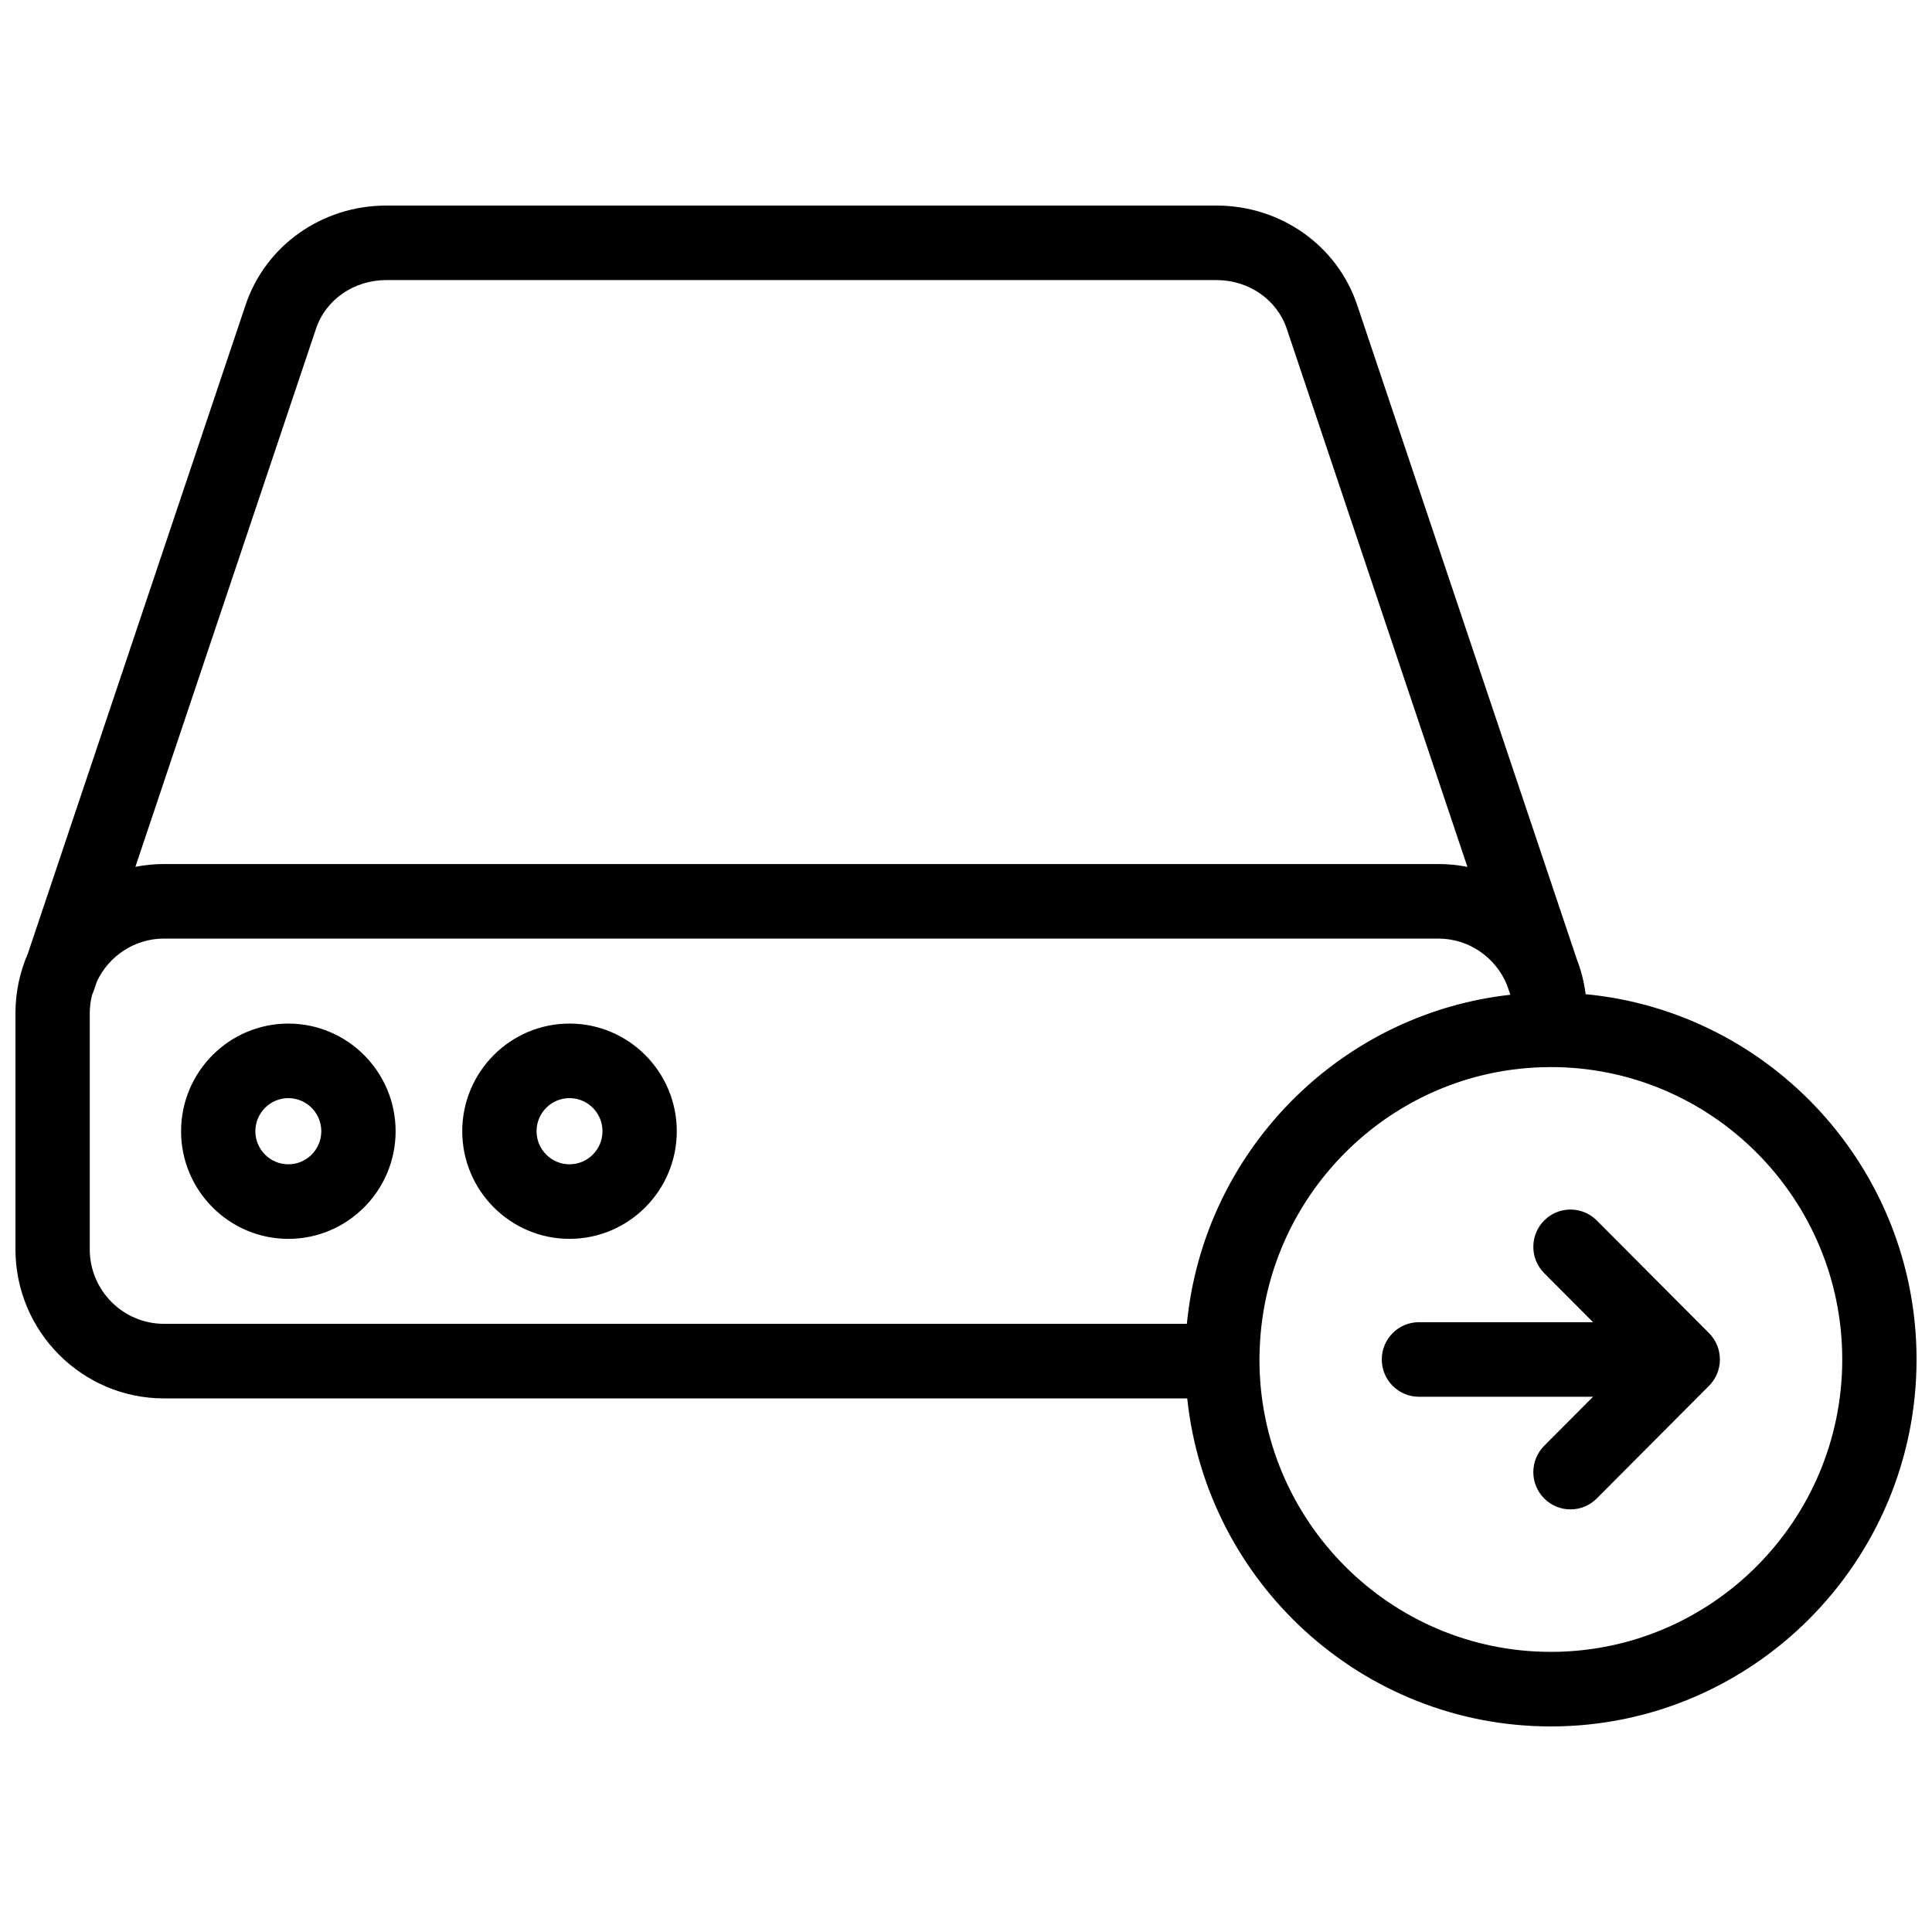 <?xml version="1.0" encoding="UTF-8"?>
<!-- Uploaded to: SVG Repo, www.svgrepo.com, Generator: SVG Repo Mixer Tools -->
<svg width="800px" height="800px" version="1.1" viewBox="144 144 512 512" xmlns="http://www.w3.org/2000/svg">
 <defs>
  <clipPath id="a">
   <path d="m148.09 198h503.81v404h-503.81z"/>
  </clipPath>
 </defs>
 <g clip-path="url(#a)">
  <path d="m294.93 452.55c-4.82 0-8.738-3.934-8.738-8.766 0-4.836 3.918-8.77 8.738-8.77 4.816 0 8.738 3.934 8.738 8.77 0 4.832-3.922 8.766-8.738 8.766m0-37.293c15.676 0 28.426 12.797 28.426 28.527 0 15.727-12.75 28.523-28.426 28.523s-28.43-12.797-28.43-28.523c0-15.73 12.754-28.527 28.43-28.527zm302.8 95.047c-0.059 0.078-0.113 0.164-0.176 0.238-0.16 0.195-0.332 0.379-0.504 0.562-0.051 0.047-0.094 0.105-0.141 0.152l-29.754 29.852c-1.922 1.93-4.441 2.894-6.961 2.894-2.519 0-5.039-0.965-6.961-2.894-3.848-3.856-3.848-10.109 0-13.969l12.945-12.988h-46.148c-5.434 0-9.844-4.422-9.844-9.879 0-5.457 4.41-9.879 9.844-9.879h46.148l-12.945-12.988c-3.848-3.859-3.848-10.113 0-13.973 3.844-3.856 10.078-3.856 13.922 0l29.754 29.855c0.047 0.047 0.09 0.102 0.141 0.152 0.172 0.184 0.344 0.363 0.504 0.559 0.062 0.078 0.117 0.16 0.176 0.242 0.137 0.176 0.273 0.352 0.398 0.535 0.043 0.066 0.078 0.137 0.121 0.203 0.133 0.207 0.262 0.414 0.379 0.629 0.023 0.047 0.039 0.094 0.062 0.137 0.125 0.242 0.242 0.488 0.348 0.738 0.012 0.031 0.023 0.062 0.035 0.09 0.105 0.27 0.207 0.543 0.293 0.82 0.008 0.031 0.016 0.066 0.023 0.098 0.082 0.273 0.152 0.551 0.207 0.836 0.02 0.082 0.027 0.164 0.039 0.25 0.043 0.234 0.082 0.469 0.105 0.707 0.031 0.328 0.051 0.656 0.051 0.988 0 0.332-0.02 0.66-0.051 0.984-0.023 0.242-0.062 0.477-0.105 0.711-0.012 0.082-0.02 0.168-0.039 0.25-0.055 0.281-0.125 0.559-0.207 0.832-0.008 0.035-0.016 0.066-0.023 0.102-0.086 0.277-0.188 0.551-0.293 0.816-0.012 0.031-0.023 0.062-0.035 0.09-0.105 0.254-0.223 0.5-0.348 0.738-0.023 0.047-0.039 0.094-0.062 0.137-0.117 0.219-0.246 0.426-0.379 0.633-0.043 0.066-0.078 0.133-0.121 0.199-0.125 0.188-0.262 0.363-0.398 0.539zm-42.742 71.457c-42.578 0-77.219-34.758-77.223-77.48v-0.012c0-1 0.039-1.992 0.078-2.984 1.414-37.227 29.195-67.875 65.102-73.551 0.027-0.004 0.055-0.012 0.082-0.016 1.113-0.176 2.238-0.316 3.367-0.441 0.172-0.02 0.336-0.047 0.508-0.066 1.039-0.109 2.09-0.184 3.141-0.25 0.262-0.02 0.52-0.047 0.777-0.059 1.008-0.055 2.027-0.074 3.043-0.09 0.379-0.004 0.75-0.027 1.125-0.027 42.582 0 77.227 34.762 77.227 77.488 0 42.727-34.645 77.488-77.227 77.488zm-387.2-106.69v-62.582c0-1.68 0.23-3.301 0.625-4.859 0.16-0.34 0.309-0.688 0.434-1.055l0.828-2.469c3.152-6.711 9.938-11.375 17.801-11.375h337.68c8.246 0 15.312 5.121 18.238 12.355l0.5 1.488c0.047 0.145 0.105 0.281 0.16 0.418 0.062 0.211 0.133 0.414 0.188 0.629-0.047 0.004-0.09 0.012-0.137 0.02-42.391 4.773-76.594 37.098-84.363 78.66-0.012 0.047-0.02 0.098-0.027 0.148-0.242 1.301-0.457 2.613-0.645 3.938-0.023 0.137-0.043 0.277-0.059 0.414-0.18 1.301-0.34 2.606-0.469 3.918-0.004 0.039-0.008 0.074-0.012 0.109h-271.06c-10.855 0-19.688-8.863-19.688-19.758zm59.965-243.98c2.582-7.695 10.059-12.867 18.605-12.867h220.03c8.547 0 16.02 5.172 18.605 12.867l47.887 142.65c-2.496-0.5-5.078-0.766-7.719-0.766h-337.68c-2.602 0-5.141 0.258-7.602 0.746zm336.46 176.38c-0.41-3.231-1.207-6.336-2.348-9.273l-58.211-173.41c-5.285-15.738-20.262-26.312-37.266-26.312h-220.03c-17.008 0-31.98 10.574-37.266 26.312l-57.719 171.95c-2.106 4.832-3.277 10.156-3.277 15.754v62.582c0 21.789 17.668 39.516 39.379 39.516h271.15c5.152 48.789 46.402 86.93 96.367 86.93 53.441 0 96.914-43.625 96.914-97.246 0-50.504-38.562-92.129-87.695-96.805zm-343.8 45.082c-4.816 0-8.738-3.934-8.738-8.766 0-4.836 3.922-8.77 8.738-8.77 4.82 0 8.738 3.934 8.738 8.77 0 4.832-3.918 8.766-8.738 8.766m0-37.293c-15.676 0-28.426 12.797-28.426 28.527 0 15.727 12.75 28.523 28.426 28.523 15.676 0 28.43-12.797 28.43-28.523 0-15.73-12.754-28.527-28.43-28.527" fill-rule="evenodd"/>
 </g>
</svg>